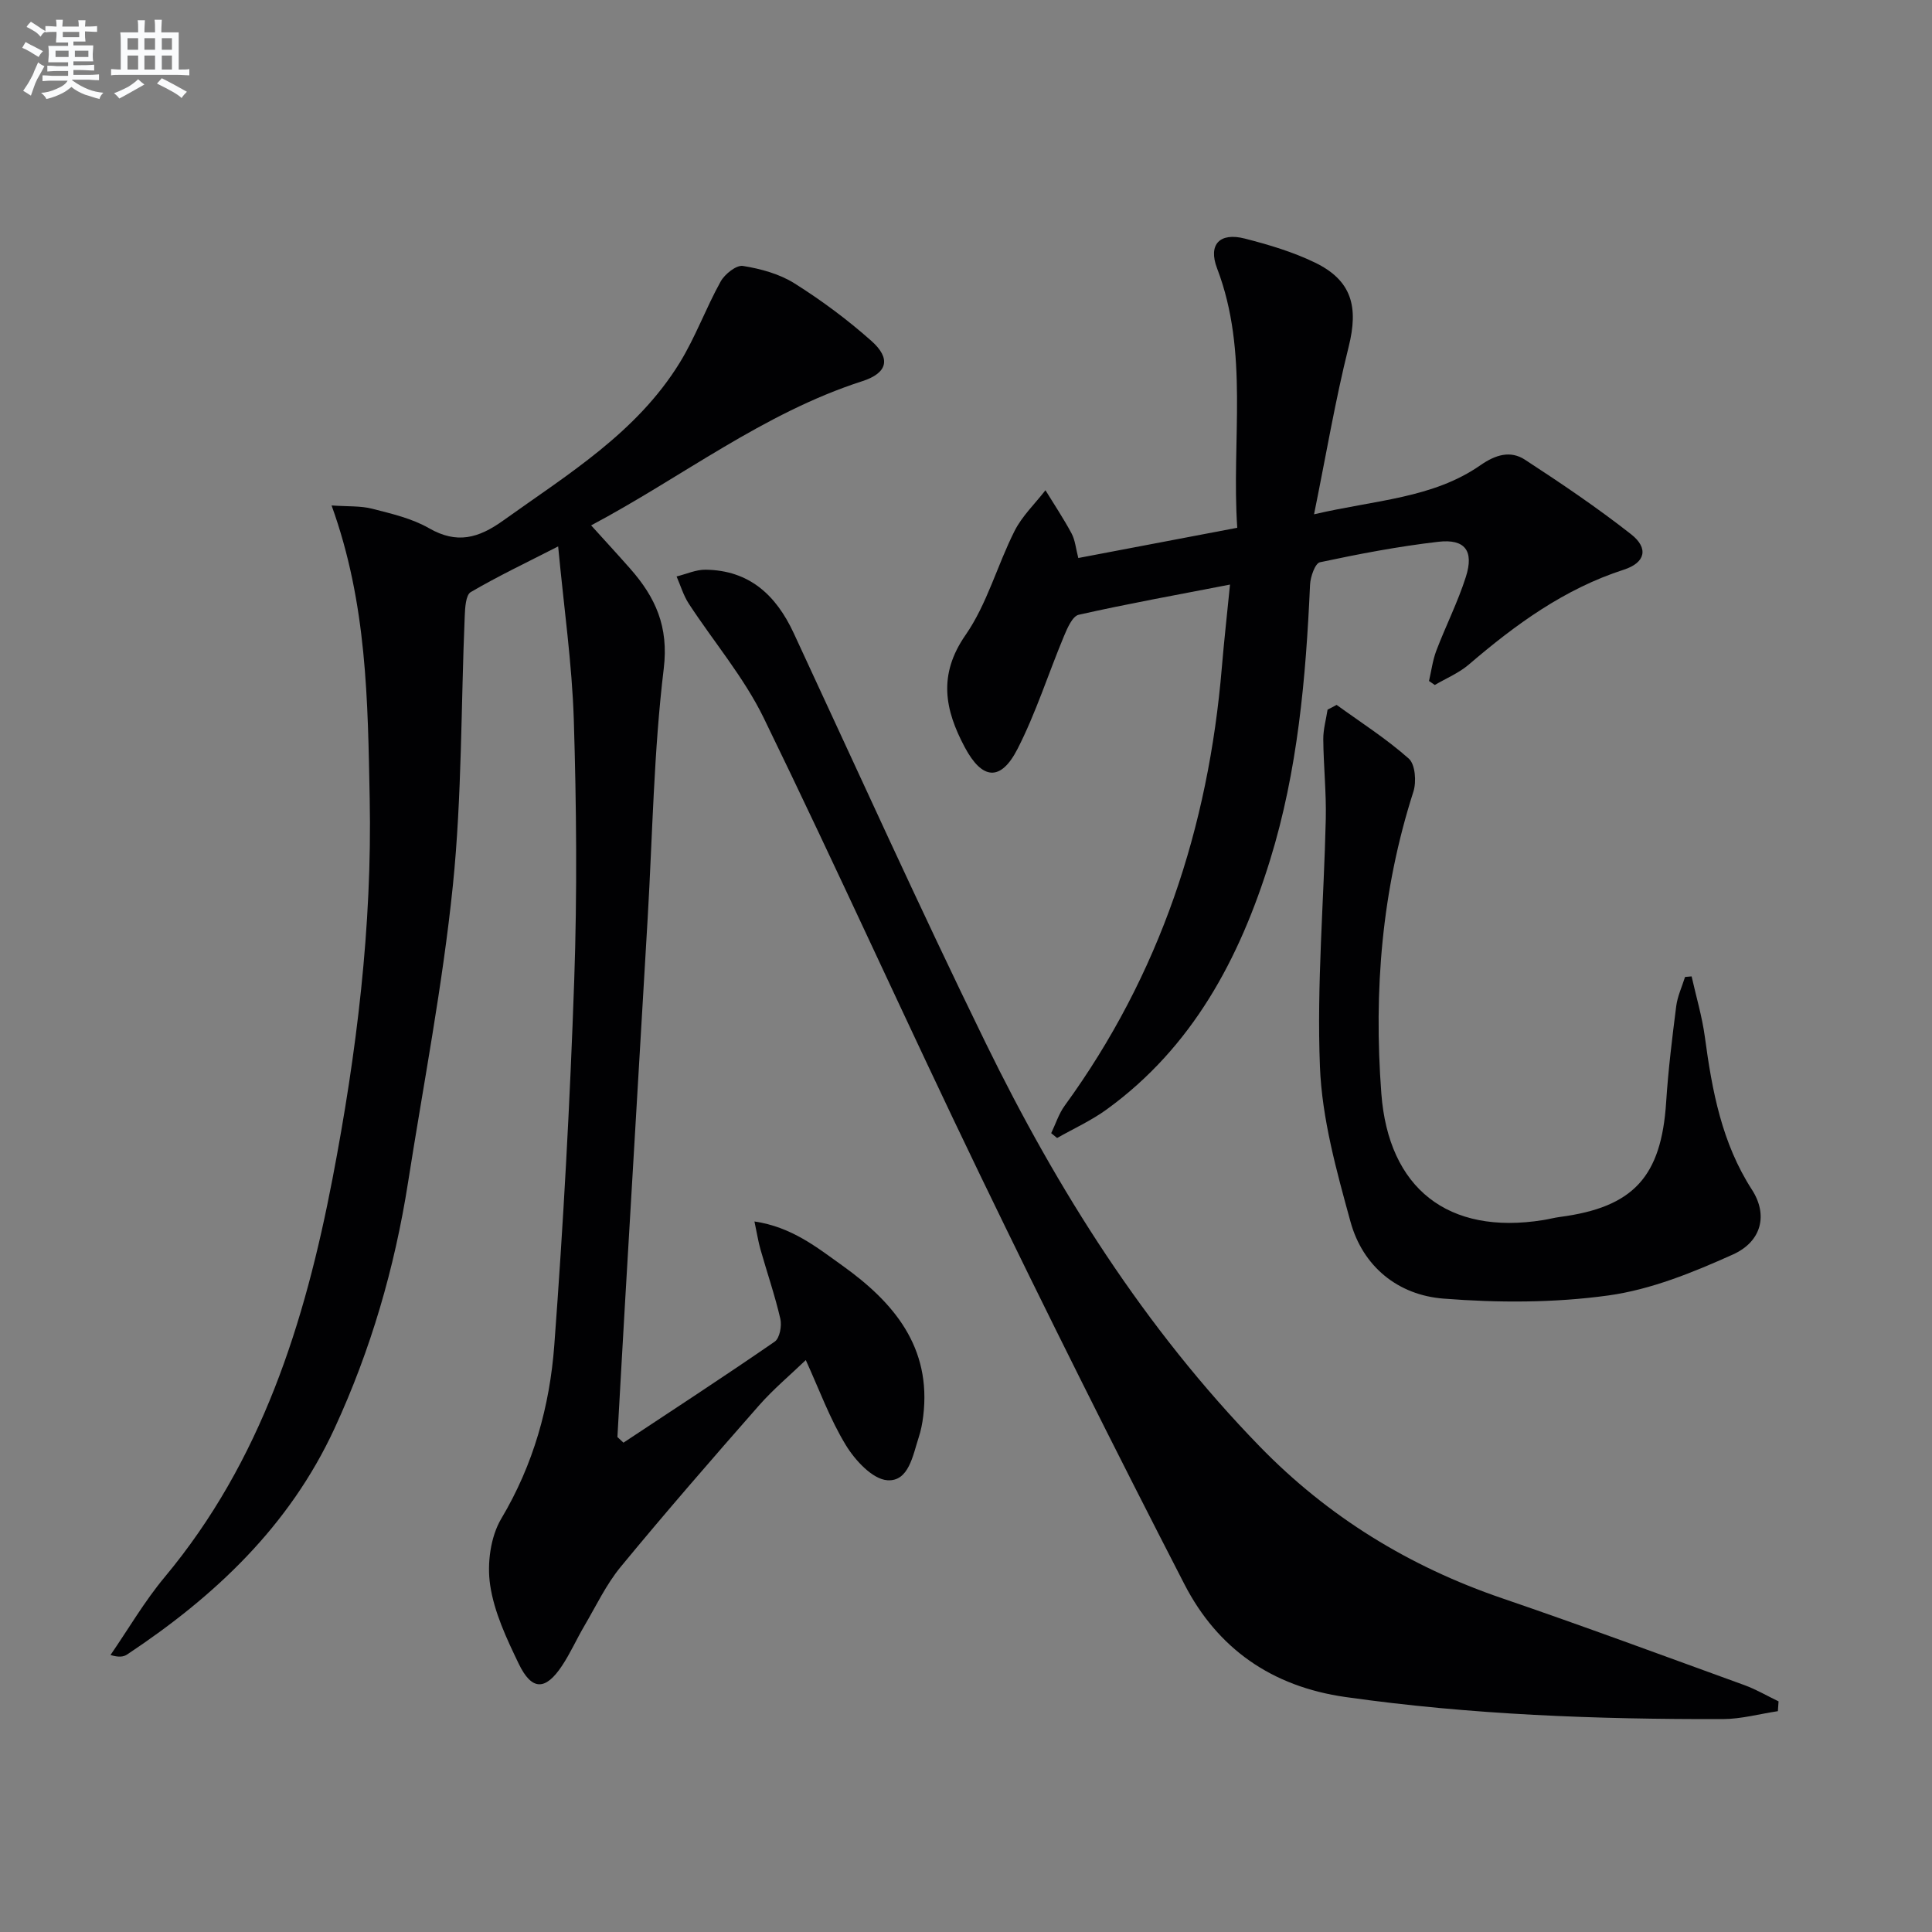 <svg enable-background="new 0 0 400 400" viewBox="0 0 400 400" xmlns="http://www.w3.org/2000/svg"><rect x="0" y="0" width="400" height="400" fill="#808080" stroke="none"/><g fill="#010103"><path d="m115.56 113.13c-6.51 3.33-12.45 6.15-18.1 9.46-1.03.61-1.17 3.22-1.24 4.93-.79 18.61-.57 37.33-2.46 55.82-2.11 20.62-6.08 41.04-9.29 61.54-2.77 17.64-7.7 34.6-15.21 50.86-9.35 20.24-24.78 34.75-42.95 46.81-.74.49-1.73.62-3.43.1 3.71-5.39 7.03-11.11 11.2-16.11 20.03-24.01 29.01-52.56 34.77-82.55 4.99-26.01 8.22-52.2 7.69-78.72-.4-20.08-.52-40.25-7.89-60.62 3.42.24 6.02.06 8.42.68 4.01 1.03 8.22 2 11.75 4.03 5.78 3.32 10.23 2.08 15.34-1.57 13.39-9.59 27.65-18.2 36.56-32.68 3.28-5.33 5.43-11.33 8.48-16.82.85-1.54 3.25-3.45 4.62-3.23 3.68.59 7.56 1.65 10.67 3.61 5.6 3.52 10.98 7.52 15.92 11.91 4.13 3.67 3.33 6.66-1.88 8.34-20.53 6.61-37.46 19.95-56.21 29.89-.11.06-.11.3.02-.09 2.83 3.13 5.52 6.05 8.14 9.02 5.21 5.91 8 11.98 6.94 20.7-2.07 17.12-2.32 34.46-3.33 51.72-1.55 26.38-3.11 52.77-4.66 79.15-.55 9.4-1.07 18.81-1.6 28.21.42.39.84.78 1.25 1.17 10.47-6.93 20.99-13.79 31.32-20.92 1.03-.71 1.5-3.27 1.16-4.73-1.12-4.84-2.75-9.56-4.11-14.35-.47-1.65-.73-3.37-1.25-5.8 7.74 1.15 12.93 5.37 18.21 9.14 10.63 7.6 18.49 16.88 16.73 31.2-.18 1.47-.47 2.96-.93 4.36-1.23 3.75-2.06 9.18-6.49 8.88-3.07-.21-6.67-4.11-8.58-7.24-3.34-5.47-5.56-11.63-8.31-17.64-3.22 3.09-6.73 6.03-9.71 9.42-9.66 11-19.27 22.05-28.58 33.35-3.03 3.67-5.12 8.12-7.56 12.27-1.6 2.72-2.88 5.63-4.62 8.25-3.43 5.17-6.26 5.18-8.96-.41-2.51-5.21-5.09-10.68-5.92-16.3-.66-4.43.06-9.98 2.31-13.76 6.66-11.18 10.03-23.29 10.97-35.89 1.88-25.19 3.26-50.44 4.13-75.68.62-17.93.46-35.91-.09-53.84-.37-11.6-2.04-23.12-3.24-35.87z"/><path d="m368.09 354.28c-3.8.57-7.61 1.63-11.41 1.64-26.13.06-52.19-.89-78.12-4.57-15.27-2.17-26.48-10.03-33.35-23.37-14.45-28.06-28.57-56.3-42.3-84.72-15.18-31.43-29.51-63.26-44.8-94.64-4.1-8.41-10.36-15.75-15.52-23.66-1.1-1.7-1.69-3.73-2.51-5.61 2-.49 4-1.42 5.98-1.4 9.06.11 14.6 5.24 18.26 13.11 13.17 28.34 26.04 56.82 39.76 84.89 14.89 30.47 32.89 58.99 56.69 83.48 14.17 14.59 30.98 24.9 50.24 31.48 16.8 5.74 33.46 11.92 50.16 17.98 2.44.89 4.71 2.23 7.06 3.36-.04.69-.09 1.36-.14 2.03z"/><path d="m223.25 115.53c11.04-2.1 21.74-4.14 32.91-6.26-1.23-18.18 2.49-36.26-4.18-53.72-1.89-4.95.56-7.48 5.73-6.16 4.96 1.27 9.97 2.76 14.55 4.98 7.63 3.7 9.04 9.15 6.96 17.45-2.76 11.02-4.64 22.26-7.16 34.66 12.78-2.98 24.59-3.3 34.46-10.17 3.09-2.15 6.18-3.11 9.21-1.13 7.5 4.89 14.95 9.92 21.98 15.44 3.67 2.88 2.95 5.88-1.5 7.32-12.33 3.98-22.45 11.37-32.12 19.66-2.05 1.75-4.67 2.83-7.03 4.22-.4-.28-.8-.55-1.2-.83.49-2.1.76-4.29 1.52-6.29 1.95-5.12 4.45-10.05 6.11-15.26 1.72-5.39-.17-7.91-5.7-7.27-8.23.95-16.4 2.51-24.51 4.24-1 .21-1.98 3.03-2.05 4.67-.86 19.28-2.55 38.49-8.28 57-6.3 20.38-16.06 38.75-33.87 51.65-3.17 2.29-6.8 3.94-10.22 5.88-.41-.33-.81-.66-1.22-1 .92-1.91 1.57-4.02 2.8-5.7 19.7-27.08 29.76-57.6 32.53-90.74.45-5.39 1.06-10.77 1.69-17.14-10.98 2.13-21.2 3.97-31.32 6.25-1.3.29-2.36 2.76-3.05 4.41-3.25 7.78-5.8 15.9-9.63 23.38-3.48 6.79-7.32 6.38-10.91-.35-4.13-7.75-5.58-14.98.15-23.24 4.47-6.43 6.57-14.46 10.16-21.56 1.56-3.09 4.23-5.63 6.39-8.42 1.82 2.97 3.76 5.87 5.4 8.93.76 1.41.88 3.12 1.4 5.1z"/><path d="m276.73 145.94c5.04 3.65 10.33 7.02 14.95 11.13 1.34 1.19 1.6 4.79.95 6.83-6.55 20.4-8.24 41.22-6.64 62.49 1.48 19.62 13.77 29.39 33.53 26.21 1.15-.18 2.27-.49 3.42-.64 15.26-2 21.02-8.33 22.02-23.79.43-6.63 1.24-13.24 2.08-19.83.26-2.07 1.2-4.05 1.83-6.07.45-.04.91-.08 1.36-.12.94 4.19 2.18 8.34 2.75 12.58 1.49 11.1 3.5 21.92 9.75 31.6 3.32 5.15 2.06 10.7-3.97 13.41-8.23 3.7-16.93 7.25-25.76 8.47-11.23 1.55-22.85 1.54-34.18.65-9.37-.74-16.66-6.61-19.22-15.93-2.88-10.49-5.89-21.28-6.32-32.04-.68-17.08.82-34.24 1.21-51.37.12-5.47-.47-10.96-.52-16.45-.02-2.05.58-4.1.89-6.15.64-.31 1.26-.65 1.87-.98z"/></g><path d="m6.8 9.5c.6.3 1.3.7 2.1 1.1-.4.4-.7.8-.9 1.2-.7-.4-1.3-.8-1.8-1.1s-1.1-.6-1.6-.8c.2-.4.5-.8.7-1.2.4.2.8.5 1.5.8zm.9 6.9c-.3.6-.5 1.1-.7 1.7s-.4 1.1-.6 1.7c-.6-.4-1.1-.7-1.6-1 .7-1 1.2-1.8 1.5-2.4.3-.5.6-1.1.8-1.7.3-.6.5-1.2.8-1.8.3.3.8.6 1.3.8-.7 1.3-1.2 2.2-1.5 2.7zm.1-11c.4.3 1 .7 1.7 1.1-.5.2-.8.6-1.1 1.1-.5-.6-1-1-1.4-1.2s-.9-.6-1.5-.8c.2-.4.5-.7.9-1.1.5.3.9.6 1.4.9zm10.5 13.1c1 .4 2 .6 3.1.7-.4.4-.7.8-.8 1.3-.9-.2-1.9-.6-3-.9-1-.4-2-.9-2.8-1.6-.5.4-1.1.9-1.9 1.3s-1.9.9-3.3 1.2c-.1-.3-.5-.8-1.1-1.3 1 0 2.1-.3 3.2-.8 1.2-.5 1.9-1 2.3-1.7h-3.2c-.4 0-1 0-2 .1v-1.2c1 0 1.7.1 2 .1h3.3v-1h-2.3c-.2 0-.9 0-2 .1v-1.2c1.2 0 1.9.1 2 .1h2.3v-.8h-4.1c0-.7.1-1.2.1-1.6 0-.5 0-1.1-.1-1.8h4.1v-.7h-2.5c0-.6.1-1.1.1-1.6v-.6h-.5c-.4 0-1 0-1.8.1v-1.3c1.2 0 1.9.1 2.1.1h.2c0-.3 0-.8-.1-1.4h1.4c0 .6-.1 1-.1 1.4h3.4c0-.4 0-.8-.1-1.3h1.5c0 .4-.1.9-.1 1.3.7 0 1.5 0 2.5-.1v1.2c-1 0-1.8-.1-2.5-.1v.6c0 .3 0 .8.1 1.5h-2.5v.8h4.1c0 .8-.1 1.3-.1 1.8s0 1 .1 1.5h-4.1v.8h1.4c.8 0 1.8 0 2.9-.1v1.2c-1 0-1.9-.1-2.8-.1h-1.5v1h3.2c.3 0 1 0 2.1-.1v1.2c-1.1 0-1.8-.1-2.1-.1h-3.4l-.1.1c1.4 1 2.4 1.5 3.4 1.9zm-4.1-6.7v-1.3h-2.7v1.3zm2.2-4.1v-1.1h-3.4v1.1zm1.9 4.1v-1.3h-2.8v1.3z" fill="#fafbfc"/><path d="m37 6.7v2.3 5.4c1 0 1.8 0 2.2-.1v1.3c-.6 0-1.5-.1-2.5-.1h-11.9c-.7 0-1.3 0-1.8.1v-1.3c.5 0 1.1.1 2 .1v-5.2c0-1 0-1.8-.1-2.5h3.7c0-1.3 0-2.1-.1-2.5h1.5c0 .4-.1 1.3-.1 2.5h2.2c0-1.2 0-2.1-.1-2.6h1.5c0 .4-.1 1.3-.1 2.6zm-12.3 13.7c-.3-.4-.7-.8-1.1-1.1 1.1-.4 2.1-.9 2.9-1.3.8-.5 1.5-1 2.1-1.6.4.4.9.8 1.3 1.1-2.5 1.4-4.2 2.4-5.2 2.9zm3.9-10.1v-2.4h-2.2v2.4zm0 4.1v-2.9h-2.2v2.9zm3.5-4.1v-2.4h-2.2v2.4zm0 4.1v-2.9h-2.2v2.9zm.4 2.9 1-1.1c.6.3 1.4.7 2.5 1.3s2 1.1 2.7 1.5c-.4.4-.8.8-1.1 1.3-.8-.8-2.5-1.7-5.1-3zm3.1-7v-2.4h-2.1v2.4zm0 4.1v-2.9h-2.1v2.9z" fill="#fafbfc"/></svg>
